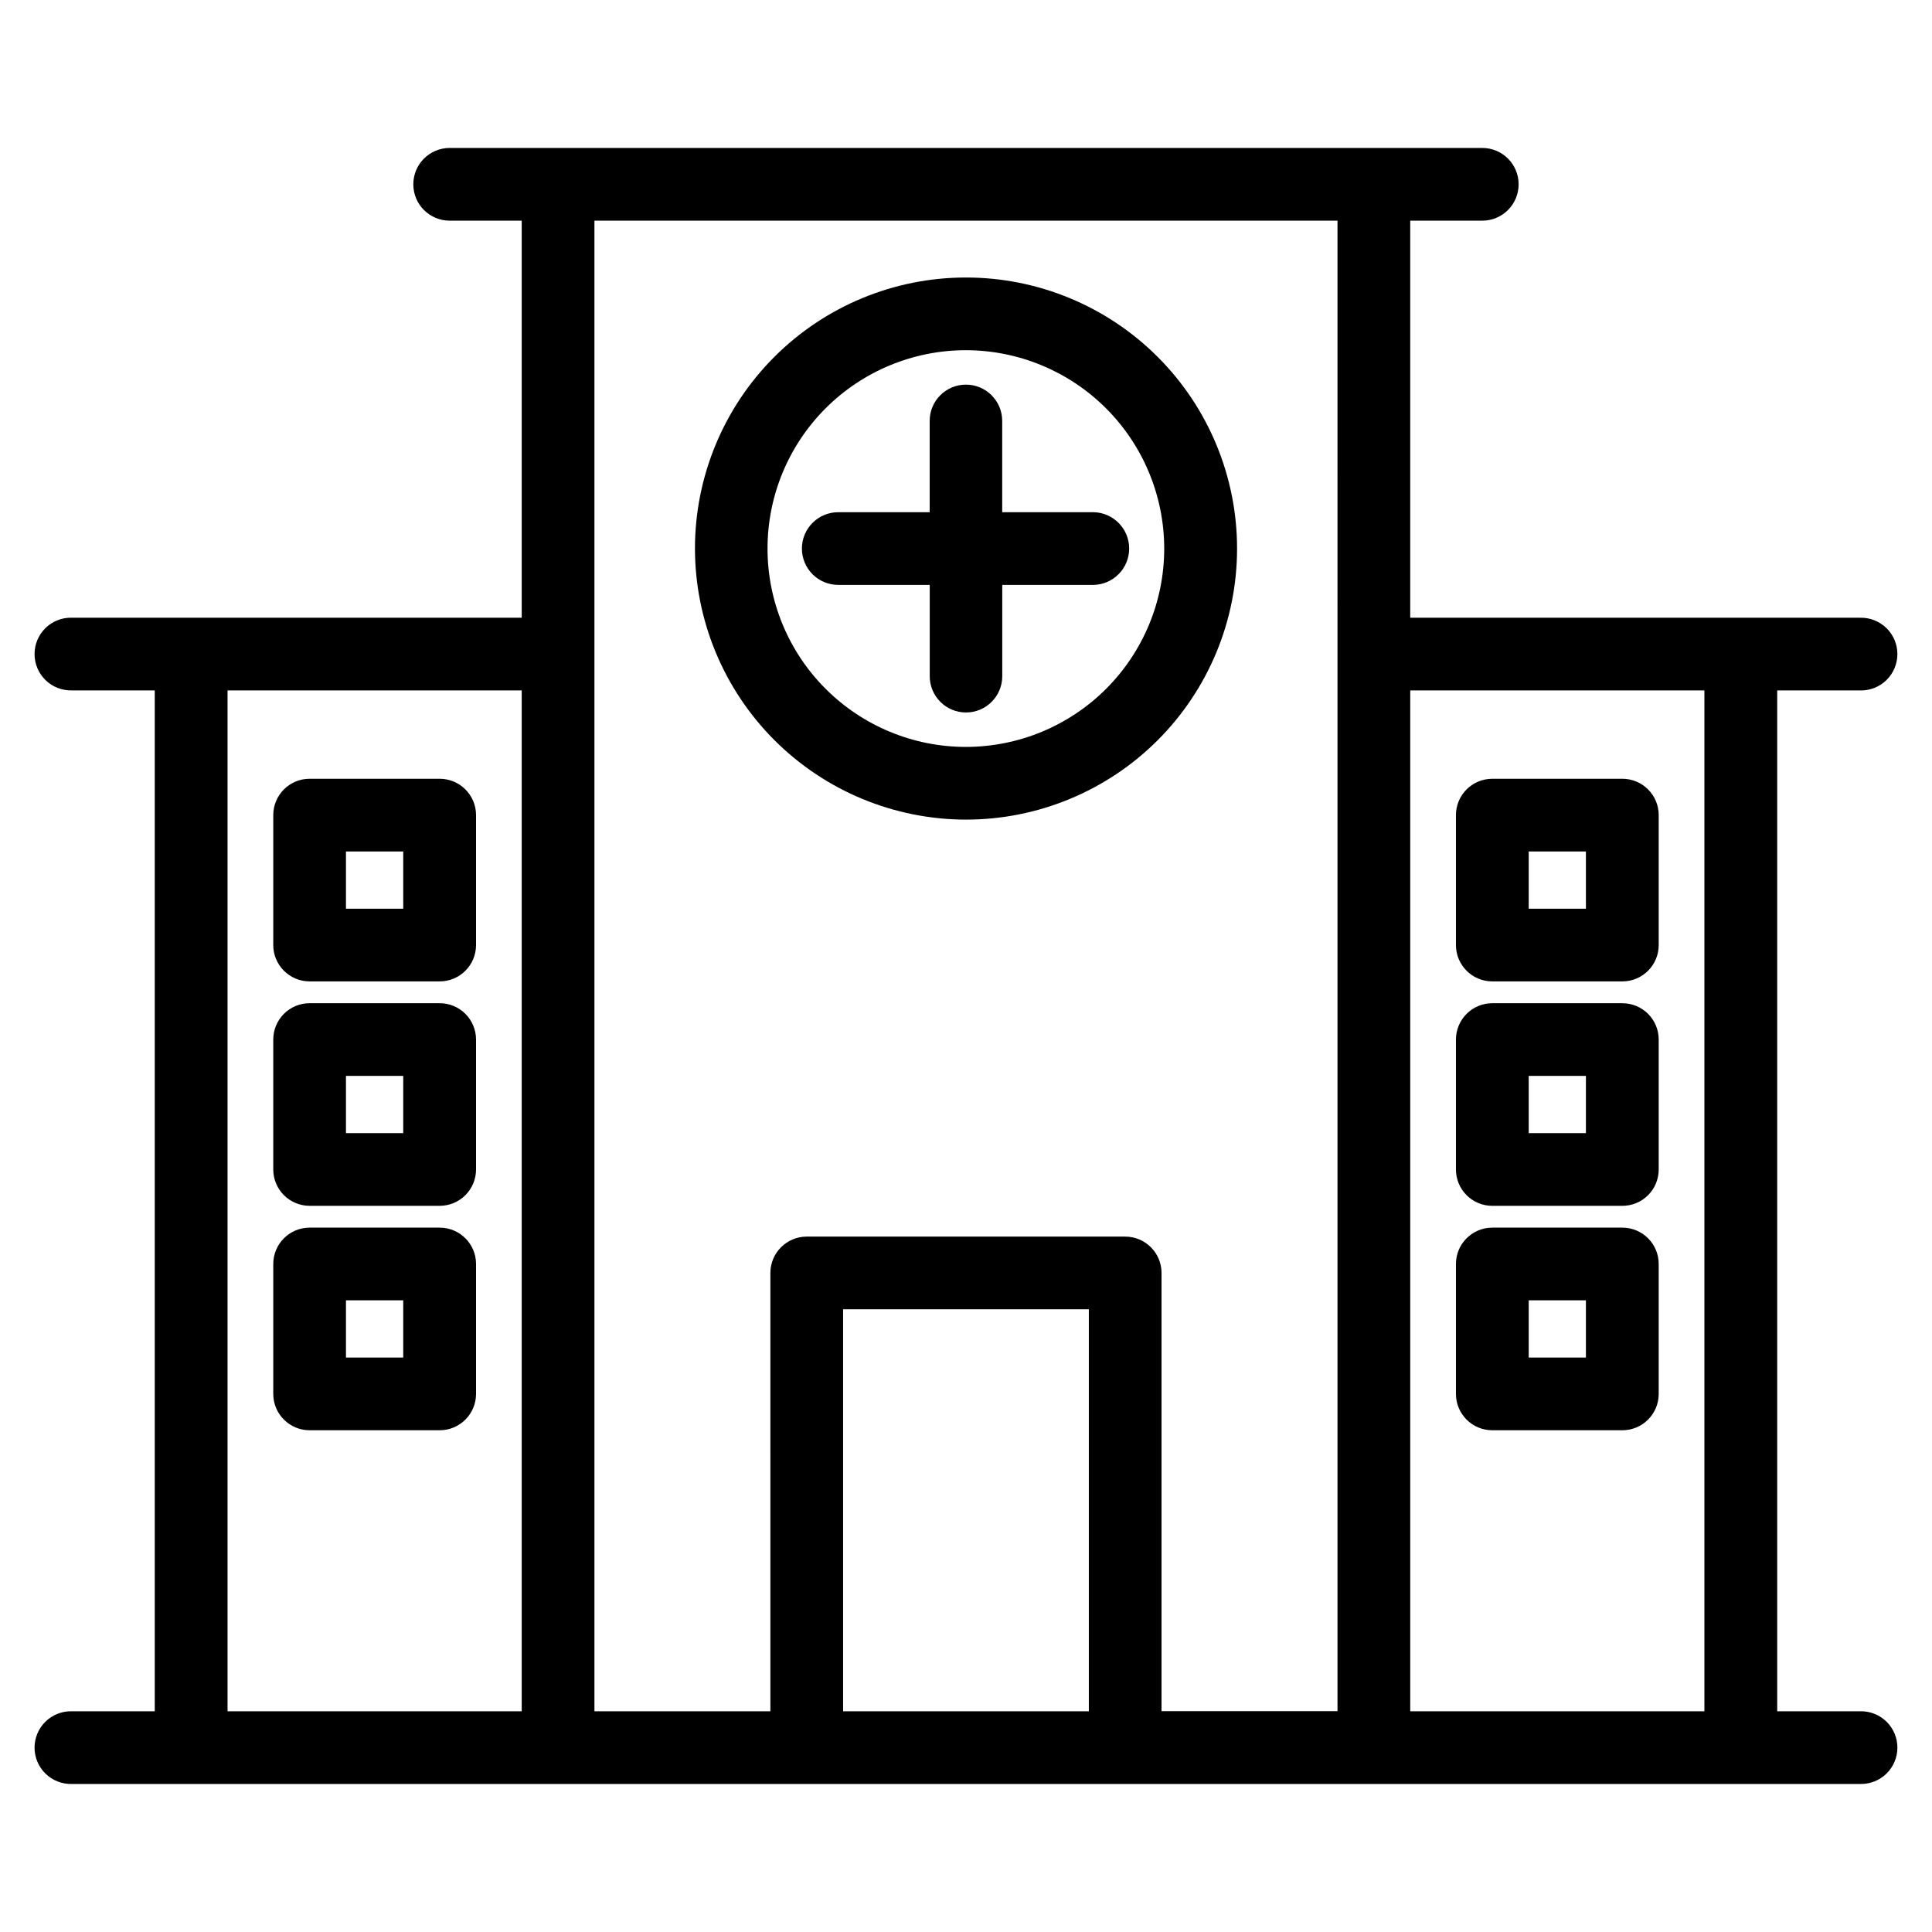<?xml version="1.0" encoding="UTF-8"?>
<!-- Uploaded to: ICON Repo, www.iconrepo.com, Generator: ICON Repo Mixer Tools -->
<svg fill="#000000" width="800px" height="800px" version="1.1" viewBox="144 144 512 512" xmlns="http://www.w3.org/2000/svg">
 <path d="m260.52 350.38h-34.473c-5.316 0-9.625 4.312-9.629 9.629v34.441c0.004 5.316 4.312 9.625 9.629 9.629h34.473c5.32 0 9.633-4.312 9.637-9.629v-34.441c-0.004-5.32-4.316-9.629-9.637-9.629zm-9.637 34.434h-15.199v-15.168h15.18v15.168zm9.637 25.047h-34.473c-2.555 0-5.004 1.016-6.812 2.82-1.805 1.809-2.82 4.262-2.816 6.816v34.422c-0.004 2.555 1.012 5.008 2.816 6.812 1.809 1.809 4.258 2.824 6.812 2.824h34.473c2.555 0 5.008-1.016 6.816-2.82 1.805-1.809 2.82-4.262 2.82-6.816v-34.422c0-2.559-1.016-5.008-2.82-6.816-1.809-1.809-4.262-2.824-6.816-2.82zm-9.637 34.43h-15.199v-15.164h15.18v15.16zm9.637 25.047h-34.473c-5.316 0-9.625 4.312-9.629 9.629v34.441c0.004 5.312 4.312 9.621 9.629 9.625h34.473c5.32 0 9.633-4.312 9.637-9.633v-34.434c-0.004-5.32-4.316-9.629-9.637-9.629zm-9.637 34.434h-15.199v-15.172h15.18v15.172zm288.59-99.691h34.473c5.316-0.004 9.629-4.312 9.629-9.629v-34.441c0-5.316-4.312-9.629-9.629-9.629h-34.473c-5.316 0-9.633 4.309-9.633 9.629v34.441c0 5.316 4.316 9.629 9.633 9.629zm9.629-34.434h15.184v15.168h-15.16v-15.168zm-9.629 93.91h34.473c2.555 0 5.004-1.016 6.812-2.824 1.805-1.805 2.82-4.258 2.816-6.812v-34.422c0.004-2.555-1.012-5.008-2.816-6.816-1.809-1.805-4.258-2.82-6.812-2.82h-34.473c-2.555-0.004-5.008 1.012-6.812 2.82-1.809 1.809-2.824 4.258-2.82 6.816v34.422c-0.004 2.555 1.012 5.008 2.82 6.816 1.805 1.805 4.258 2.82 6.812 2.82zm9.629-34.43h15.184v15.16l-15.16 0.004v-15.164zm-9.629 93.906h34.473c5.316-0.004 9.629-4.312 9.629-9.633v-34.434c0-5.316-4.312-9.629-9.629-9.629h-34.473c-5.316 0-9.633 4.309-9.633 9.629v34.441c0.004 5.316 4.316 9.625 9.633 9.625zm9.629-34.438h15.184v15.172l-15.16-0.004v-15.164zm-192.59-199.22c0.004-5.32 4.316-9.633 9.637-9.637h24.227v-24.199c0-5.309 4.301-9.609 9.609-9.609 5.305 0 9.609 4.301 9.609 9.609v24.199h24.238c5.234 0.121 9.41 4.398 9.41 9.633s-4.176 9.512-9.41 9.633h-24.223v24.199c0 5.309-4.305 9.609-9.609 9.609-5.309 0-9.609-4.301-9.609-9.609v-24.199h-24.227c-2.559 0.004-5.012-1.008-6.824-2.812-1.809-1.809-2.828-4.262-2.828-6.816zm43.488 71.832c19.051 0 37.32-7.566 50.793-21.035 13.473-13.473 21.043-31.742 21.043-50.793 0-19.055-7.566-37.324-21.035-50.797-13.473-13.473-31.742-21.039-50.797-21.039-19.051-0.004-37.32 7.566-50.793 21.035-13.473 13.473-21.039 31.746-21.039 50.797 0.02 19.043 7.594 37.301 21.059 50.77 13.465 13.465 31.723 21.039 50.77 21.062zm0-124.4c-13.945-0.008-27.32 5.523-37.184 15.375-9.863 9.855-15.41 23.227-15.414 37.168-0.008 13.945 5.527 27.32 15.383 37.18 9.855 9.863 23.227 15.406 37.172 15.41 13.941 0 27.316-5.535 37.176-15.395 9.859-9.859 15.398-23.23 15.398-37.172-0.016-13.934-5.555-27.289-15.402-37.141-9.848-9.855-23.199-15.402-37.129-15.426zm236.95 90.156h-21.973v270.54h21.992c2.598-0.059 5.106 0.93 6.961 2.742 1.855 1.812 2.902 4.297 2.902 6.891 0 2.598-1.047 5.082-2.902 6.894-1.855 1.812-4.363 2.801-6.961 2.742h-473.95c-2.594 0.059-5.106-0.93-6.961-2.742s-2.902-4.297-2.902-6.894c0-2.594 1.047-5.078 2.902-6.891s4.367-2.801 6.961-2.742h21.992v-270.54h-21.992c-2.594 0.062-5.106-0.926-6.961-2.738-1.855-1.816-2.902-4.301-2.902-6.894s1.047-5.082 2.902-6.894 4.367-2.801 6.961-2.738h119.24v-105.22h-19.09c-5.324 0-9.637-4.312-9.637-9.637 0-5.32 4.312-9.633 9.637-9.633h273.65c5.32 0 9.633 4.312 9.633 9.633 0 5.324-4.312 9.637-9.633 9.637h-19.094v105.23h119.24c2.598-0.062 5.106 0.926 6.961 2.738 1.855 1.812 2.902 4.301 2.902 6.894s-1.047 5.078-2.902 6.894c-1.855 1.812-4.363 2.801-6.961 2.738zm-138.5-124.48h-196.92v395.02h46.633l-0.004-116.16c0.004-5.32 4.316-9.629 9.633-9.633h84.395c5.32 0.004 9.629 4.312 9.633 9.633v116.14h46.633zm-65.898 395.02v-106.53h-65.121v106.53zm-228.25-270.54h77.957v270.54h-77.957zm391.38 270.54h-77.957v-270.54h77.957z" fill-rule="evenodd"/>
</svg>